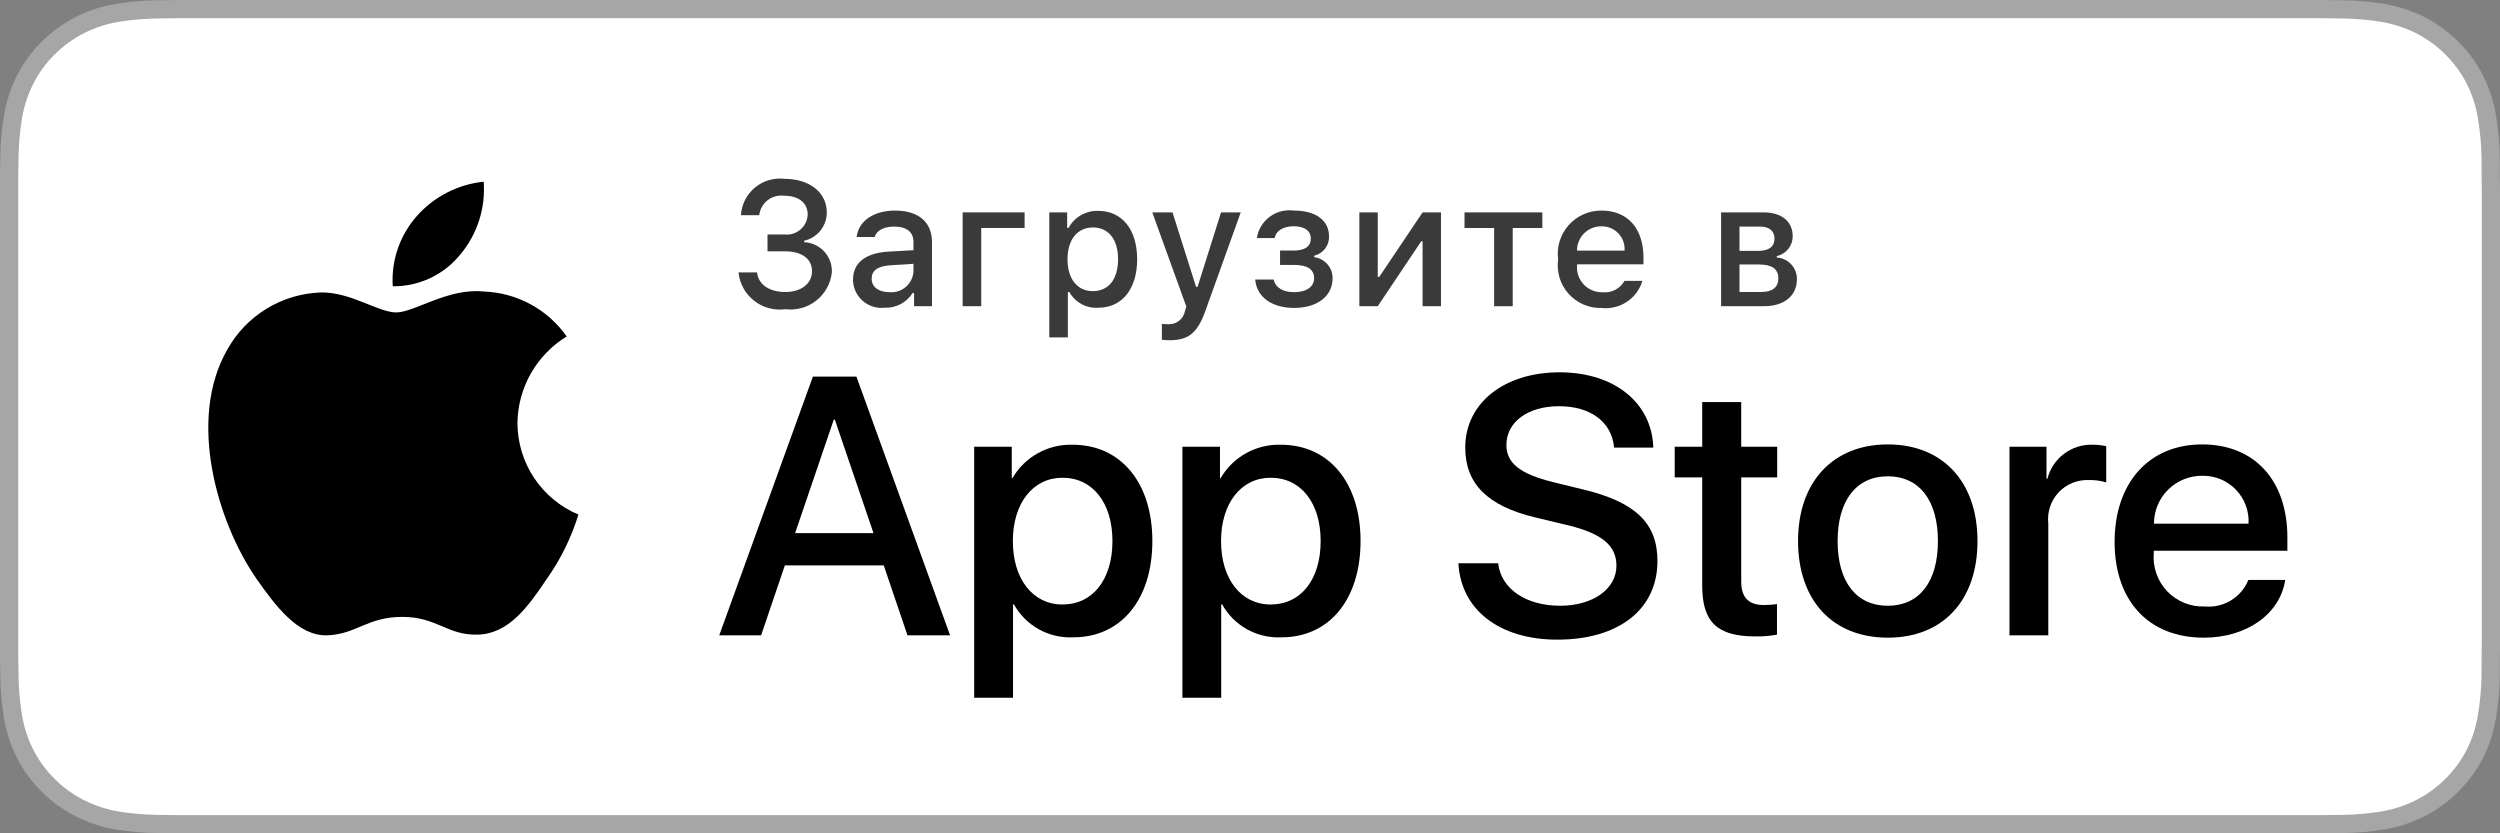 <?xml version="1.0" encoding="UTF-8"?> <svg xmlns="http://www.w3.org/2000/svg" width="144" height="48" viewBox="0 0 144 48" fill="none"><rect x="0" y="0" width="144" height="48" fill="#808080" stroke="none"/><g clip-path="url(#clip0_319_1278)"><path d="M132.533 0H11.474C11.033 0 10.597 0 10.156 0.003C9.788 0.005 9.422 0.012 9.051 0.018C8.242 0.027 7.436 0.098 6.639 0.23C5.843 0.364 5.072 0.618 4.352 0.982C3.632 1.35 2.975 1.827 2.404 2.397C1.829 2.965 1.351 3.622 0.986 4.342C0.62 5.061 0.367 5.831 0.234 6.626C0.1 7.42 0.028 8.223 0.018 9.028C0.007 9.396 0.006 9.765 0 10.133V37.87C0.006 38.243 0.007 38.604 0.018 38.977C0.028 39.782 0.1 40.585 0.234 41.379C0.366 42.175 0.62 42.945 0.986 43.664C1.351 44.382 1.829 45.036 2.404 45.601C2.973 46.174 3.631 46.651 4.352 47.016C5.072 47.381 5.843 47.636 6.639 47.773C7.436 47.903 8.243 47.974 9.051 47.985C9.422 47.993 9.788 47.998 10.156 47.998C10.597 48 11.033 48 11.474 48H132.533C132.965 48 133.405 48 133.837 47.998C134.204 47.998 134.58 47.993 134.947 47.985C135.753 47.975 136.558 47.904 137.353 47.773C138.152 47.635 138.926 47.38 139.65 47.016C140.37 46.651 141.027 46.174 141.596 45.601C142.169 45.034 142.648 44.38 143.018 43.664C143.381 42.945 143.632 42.174 143.763 41.379C143.897 40.585 143.971 39.782 143.986 38.977C143.991 38.604 143.991 38.243 143.991 37.87C144 37.434 144 37.001 144 36.558V11.444C144 11.004 144 10.568 143.991 10.133C143.991 9.765 143.991 9.396 143.986 9.028C143.971 8.223 143.897 7.42 143.763 6.626C143.632 5.831 143.381 5.061 143.018 4.342C142.275 2.898 141.097 1.723 139.65 0.982C138.926 0.619 138.152 0.365 137.353 0.23C136.558 0.097 135.753 0.027 134.947 0.018C134.58 0.012 134.204 0.005 133.837 0.002C133.405 0 132.965 0 132.533 0V0Z" fill="#A6A6A6"></path><path d="M10.162 46.95C9.796 46.95 9.438 46.945 9.074 46.937C8.321 46.927 7.569 46.862 6.825 46.741C6.131 46.622 5.459 46.401 4.831 46.084C4.209 45.77 3.641 45.358 3.15 44.864C2.652 44.376 2.237 43.81 1.922 43.188C1.604 42.562 1.383 41.892 1.269 41.199C1.145 40.456 1.078 39.703 1.068 38.949C1.061 38.696 1.051 37.854 1.051 37.854V10.133C1.051 10.133 1.061 9.303 1.068 9.06C1.078 8.307 1.144 7.556 1.268 6.813C1.383 6.119 1.603 5.446 1.922 4.819C2.235 4.197 2.648 3.631 3.143 3.141C3.638 2.647 4.207 2.233 4.831 1.914C5.457 1.598 6.128 1.378 6.82 1.261C7.567 1.14 8.321 1.074 9.077 1.064L10.163 1.05H133.832L134.93 1.065C135.68 1.074 136.427 1.139 137.167 1.26C137.866 1.379 138.544 1.6 139.177 1.918C140.426 2.559 141.442 3.575 142.084 4.821C142.397 5.445 142.614 6.112 142.728 6.8C142.852 7.549 142.922 8.306 142.937 9.065C142.94 9.405 142.94 9.77 142.94 10.133C142.95 10.583 142.95 11.011 142.95 11.443V36.558C142.95 36.993 142.95 37.419 142.94 37.848C142.94 38.238 142.94 38.596 142.935 38.963C142.921 39.709 142.853 40.452 142.73 41.188C142.618 41.885 142.398 42.561 142.08 43.192C141.763 43.806 141.35 44.368 140.858 44.855C140.366 45.351 139.798 45.765 139.174 46.081C138.542 46.401 137.865 46.623 137.167 46.741C136.423 46.862 135.671 46.928 134.917 46.937C134.565 46.945 134.196 46.95 133.837 46.95L132.533 46.952L10.162 46.95Z" fill="white"></path><path d="M29.805 24.362C29.818 23.36 30.084 22.378 30.58 21.507C31.076 20.636 31.785 19.904 32.641 19.379C32.097 18.605 31.38 17.968 30.546 17.518C29.712 17.069 28.785 16.82 27.838 16.79C25.817 16.579 23.858 17.996 22.828 17.996C21.779 17.996 20.193 16.811 18.486 16.846C17.381 16.882 16.305 17.202 15.362 17.776C14.419 18.349 13.64 19.157 13.103 20.119C10.776 24.138 12.512 30.043 14.741 33.291C15.857 34.881 17.16 36.658 18.866 36.595C20.535 36.526 21.159 35.533 23.173 35.533C25.169 35.533 25.754 36.595 27.495 36.555C29.286 36.526 30.414 34.957 31.49 33.352C32.292 32.218 32.908 30.966 33.318 29.641C32.277 29.202 31.389 28.467 30.764 27.529C30.14 26.59 29.806 25.488 29.805 24.362V24.362Z" fill="black"></path><path d="M26.518 14.654C27.495 13.485 27.976 11.982 27.859 10.465C26.367 10.621 24.989 11.332 23.999 12.456C23.515 13.006 23.145 13.645 22.909 14.337C22.672 15.029 22.576 15.761 22.623 16.49C23.369 16.498 24.108 16.336 24.782 16.018C25.457 15.7 26.05 15.234 26.518 14.654Z" fill="black"></path><path d="M50.904 32.567H45.208L43.84 36.595H41.428L46.823 21.693H49.33L54.725 36.595H52.271L50.904 32.567ZM45.798 30.709H50.313L48.087 24.172H48.025L45.798 30.709Z" fill="black"></path><path d="M66.376 31.164C66.376 34.54 64.564 36.709 61.829 36.709C61.137 36.745 60.448 36.586 59.841 36.25C59.235 35.914 58.736 35.414 58.401 34.808H58.35V40.19H56.113V25.731H58.278V27.538H58.319C58.669 26.935 59.177 26.438 59.788 26.1C60.398 25.762 61.09 25.595 61.788 25.617C64.553 25.617 66.376 27.797 66.376 31.164ZM64.077 31.164C64.077 28.964 62.938 27.518 61.198 27.518C59.49 27.518 58.34 28.995 58.34 31.164C58.34 33.353 59.49 34.819 61.198 34.819C62.938 34.819 64.077 33.383 64.077 31.164Z" fill="black"></path><path d="M78.368 31.164C78.368 34.54 76.556 36.709 73.822 36.709C73.129 36.745 72.44 36.586 71.834 36.25C71.227 35.914 70.728 35.414 70.394 34.808H70.342V40.19H68.106V25.731H70.27V27.538H70.311C70.661 26.935 71.169 26.438 71.78 26.1C72.391 25.762 73.082 25.595 73.78 25.617C76.546 25.617 78.368 27.797 78.368 31.164ZM76.07 31.164C76.07 28.964 74.93 27.518 73.19 27.518C71.482 27.518 70.332 28.995 70.332 31.164C70.332 33.353 71.482 34.819 73.19 34.819C74.93 34.819 76.07 33.383 76.07 31.164H76.07Z" fill="black"></path><path d="M86.293 32.443C86.459 33.921 87.898 34.891 89.866 34.891C91.751 34.891 93.107 33.921 93.107 32.589C93.107 31.432 92.289 30.739 90.352 30.265L88.415 29.8C85.671 29.139 84.398 27.859 84.398 25.782C84.398 23.211 86.644 21.445 89.835 21.445C92.993 21.445 95.157 23.211 95.23 25.782H92.973C92.838 24.295 91.605 23.398 89.803 23.398C88.002 23.398 86.769 24.306 86.769 25.628C86.769 26.681 87.556 27.301 89.483 27.776L91.129 28.179C94.195 28.902 95.469 30.13 95.469 32.31C95.469 35.098 93.242 36.844 89.7 36.844C86.386 36.844 84.148 35.139 84.004 32.443L86.293 32.443Z" fill="black"></path><path d="M100.294 23.16V25.731H102.366V27.497H100.294V33.487C100.294 34.417 100.709 34.851 101.62 34.851C101.865 34.846 102.111 34.829 102.355 34.799V36.555C101.946 36.631 101.529 36.666 101.113 36.658C98.907 36.658 98.047 35.832 98.047 33.725V27.497H96.463V25.731H98.047V23.16H100.294Z" fill="black"></path><path d="M103.568 31.164C103.568 27.746 105.587 25.598 108.736 25.598C111.894 25.598 113.904 27.746 113.904 31.164C113.904 34.592 111.905 36.73 108.736 36.73C105.567 36.73 103.568 34.592 103.568 31.164ZM111.625 31.164C111.625 28.819 110.548 27.435 108.736 27.435C106.923 27.435 105.847 28.83 105.847 31.164C105.847 33.518 106.923 34.892 108.736 34.892C110.548 34.892 111.625 33.518 111.625 31.164H111.625Z" fill="black"></path><path d="M115.746 25.731H117.879V27.58H117.931C118.075 27.003 118.414 26.492 118.892 26.135C119.369 25.777 119.955 25.594 120.551 25.617C120.809 25.616 121.066 25.644 121.318 25.7V27.786C120.992 27.687 120.653 27.642 120.313 27.651C119.988 27.638 119.664 27.695 119.363 27.819C119.063 27.942 118.792 28.129 118.571 28.367C118.35 28.604 118.182 28.887 118.081 29.195C117.979 29.503 117.946 29.829 117.982 30.151V36.595H115.746L115.746 25.731Z" fill="black"></path><path d="M131.629 33.405C131.328 35.377 129.402 36.73 126.937 36.73C123.768 36.73 121.801 34.613 121.801 31.216C121.801 27.808 123.779 25.598 126.843 25.598C129.858 25.598 131.753 27.663 131.753 30.957V31.721H124.058V31.855C124.023 32.255 124.073 32.658 124.206 33.037C124.338 33.416 124.55 33.763 124.827 34.054C125.104 34.345 125.441 34.574 125.813 34.725C126.186 34.877 126.587 34.948 126.989 34.933C127.518 34.982 128.048 34.86 128.501 34.585C128.955 34.309 129.307 33.896 129.505 33.405L131.629 33.405ZM124.069 30.162H129.516C129.536 29.803 129.481 29.443 129.355 29.105C129.229 28.768 129.035 28.46 128.784 28.201C128.533 27.942 128.231 27.738 127.897 27.601C127.563 27.464 127.204 27.397 126.843 27.405C126.479 27.402 126.118 27.472 125.781 27.61C125.444 27.748 125.138 27.951 124.88 28.207C124.622 28.463 124.418 28.768 124.278 29.104C124.139 29.439 124.068 29.799 124.069 30.162V30.162Z" fill="black"></path><path d="M44.209 13.504H45.169C45.335 13.524 45.502 13.511 45.662 13.463C45.822 13.416 45.97 13.336 46.097 13.229C46.224 13.122 46.328 12.989 46.401 12.84C46.474 12.691 46.516 12.528 46.523 12.363C46.523 11.702 46.025 11.276 45.18 11.276C45.011 11.252 44.838 11.262 44.673 11.306C44.508 11.35 44.353 11.427 44.218 11.531C44.083 11.636 43.97 11.766 43.887 11.915C43.803 12.064 43.75 12.228 43.731 12.397H42.677C42.695 12.089 42.776 11.789 42.916 11.514C43.056 11.239 43.251 10.996 43.489 10.8C43.727 10.603 44.003 10.458 44.3 10.372C44.596 10.287 44.908 10.263 45.214 10.303C46.628 10.303 47.623 11.092 47.623 12.228C47.627 12.609 47.499 12.979 47.261 13.277C47.024 13.575 46.691 13.783 46.319 13.866V13.95C46.76 13.97 47.176 14.163 47.476 14.487C47.775 14.812 47.933 15.241 47.916 15.682C47.883 15.998 47.787 16.305 47.634 16.585C47.481 16.864 47.273 17.11 47.024 17.308C46.774 17.506 46.487 17.653 46.18 17.739C45.872 17.826 45.551 17.85 45.234 17.811C44.917 17.854 44.594 17.833 44.285 17.749C43.975 17.665 43.686 17.52 43.435 17.322C43.183 17.124 42.974 16.878 42.82 16.598C42.665 16.318 42.569 16.01 42.537 15.692H43.608C43.672 16.377 44.303 16.819 45.234 16.819C46.165 16.819 46.772 16.322 46.772 15.623C46.772 14.913 46.2 14.476 45.2 14.476H44.209V13.504Z" fill="#3A3A3A"></path><path d="M49.133 16.109C49.133 15.136 49.86 14.575 51.148 14.495L52.616 14.411V13.945C52.616 13.374 52.239 13.052 51.507 13.052C50.91 13.052 50.497 13.27 50.377 13.652H49.342C49.451 12.724 50.328 12.129 51.557 12.129C52.916 12.129 53.682 12.803 53.682 13.945V17.637H52.651V16.877H52.567C52.395 17.15 52.154 17.372 51.868 17.521C51.582 17.67 51.261 17.741 50.939 17.726C50.712 17.749 50.482 17.725 50.264 17.655C50.047 17.584 49.846 17.469 49.676 17.317C49.506 17.164 49.37 16.978 49.276 16.77C49.182 16.562 49.134 16.337 49.133 16.109V16.109ZM52.616 15.647V15.195L51.293 15.28C50.547 15.329 50.208 15.582 50.208 16.059C50.208 16.545 50.631 16.828 51.213 16.828C51.383 16.845 51.556 16.828 51.719 16.778C51.883 16.727 52.035 16.644 52.166 16.534C52.297 16.424 52.404 16.289 52.481 16.136C52.559 15.984 52.604 15.817 52.616 15.647V15.647Z" fill="#3A3A3A"></path><path d="M56.519 13.131V17.637H55.449V12.233H59.017V13.131L56.519 13.131Z" fill="#3A3A3A"></path><path d="M65.5 14.933C65.5 16.65 64.629 17.726 63.261 17.726C62.925 17.749 62.59 17.676 62.294 17.515C61.999 17.354 61.756 17.113 61.593 16.819H61.509V19.434H60.44V12.234H61.469V13.127H61.549C61.714 12.822 61.961 12.57 62.261 12.396C62.561 12.223 62.904 12.136 63.251 12.144C64.629 12.144 65.5 13.216 65.5 14.933ZM64.4 14.933C64.4 13.792 63.858 13.102 62.952 13.102C62.052 13.102 61.489 13.806 61.489 14.938C61.489 16.064 62.052 16.769 62.947 16.769C63.858 16.769 64.4 16.079 64.4 14.933Z" fill="#3A3A3A"></path><path d="M66.924 19.572V18.654C67.039 18.669 67.156 18.675 67.272 18.674C67.5 18.691 67.726 18.623 67.907 18.484C68.088 18.345 68.211 18.144 68.252 17.92L68.332 17.657L66.371 12.233H67.536L68.894 16.525H68.979L70.333 12.233H71.467L69.447 17.86C68.984 19.175 68.471 19.597 67.367 19.597C67.277 19.597 67.023 19.587 66.924 19.572Z" fill="#3A3A3A"></path><path d="M72.299 16.103H73.364C73.468 16.58 73.916 16.828 74.542 16.828C75.254 16.828 75.692 16.515 75.692 16.029C75.692 15.508 75.299 15.26 74.542 15.26H73.731V14.431H74.528C75.174 14.431 75.504 14.183 75.504 13.732C75.504 13.335 75.185 13.032 74.528 13.032C73.93 13.032 73.493 13.285 73.423 13.712H72.393C72.47 13.222 72.737 12.781 73.136 12.485C73.535 12.189 74.035 12.061 74.528 12.129C75.816 12.129 76.553 12.71 76.553 13.623C76.559 13.877 76.477 14.125 76.322 14.327C76.166 14.528 75.945 14.67 75.697 14.729V14.813C75.993 14.851 76.264 14.996 76.459 15.22C76.655 15.444 76.761 15.732 76.757 16.029C76.757 17.056 75.881 17.736 74.542 17.736C73.359 17.736 72.398 17.195 72.299 16.103Z" fill="#3A3A3A"></path><path d="M78.299 17.637V12.233H79.359V15.95H79.443L81.941 12.233H83.001V17.637H81.941V13.9H81.861L79.359 17.637L78.299 17.637Z" fill="#3A3A3A"></path><path d="M88.839 13.132H87.132V17.638H86.062V13.132H84.356V12.234H88.839V13.132Z" fill="#3A3A3A"></path><path d="M94.6 16.178C94.454 16.672 94.139 17.099 93.71 17.384C93.28 17.67 92.764 17.796 92.251 17.741C91.894 17.75 91.539 17.682 91.211 17.541C90.883 17.4 90.59 17.19 90.352 16.924C90.114 16.659 89.936 16.345 89.832 16.005C89.728 15.664 89.699 15.305 89.748 14.952C89.7 14.598 89.729 14.238 89.834 13.897C89.938 13.555 90.114 13.24 90.351 12.972C90.588 12.704 90.88 12.491 91.207 12.345C91.534 12.2 91.888 12.126 92.246 12.129C93.754 12.129 94.665 13.156 94.665 14.853V15.225H90.838V15.285C90.821 15.483 90.846 15.683 90.911 15.871C90.976 16.059 91.08 16.232 91.216 16.378C91.352 16.523 91.517 16.639 91.7 16.718C91.884 16.796 92.082 16.835 92.281 16.833C92.537 16.863 92.796 16.817 93.025 16.701C93.255 16.584 93.444 16.402 93.569 16.178L94.6 16.178ZM90.838 14.436H93.574C93.588 14.255 93.563 14.073 93.502 13.902C93.44 13.731 93.344 13.574 93.219 13.442C93.093 13.31 92.941 13.206 92.773 13.136C92.605 13.067 92.424 13.033 92.241 13.037C92.056 13.034 91.873 13.069 91.701 13.138C91.53 13.207 91.374 13.311 91.243 13.441C91.113 13.572 91.009 13.727 90.94 13.898C90.87 14.069 90.836 14.252 90.838 14.436H90.838Z" fill="#3A3A3A"></path><path d="M99.135 12.233H101.578C102.638 12.233 103.26 12.769 103.26 13.607C103.261 13.873 103.171 14.132 103.005 14.34C102.838 14.547 102.605 14.692 102.344 14.749V14.833C102.661 14.853 102.957 14.993 103.173 15.225C103.389 15.457 103.507 15.763 103.503 16.079C103.503 17.022 102.792 17.637 101.603 17.637H99.135V12.233ZM100.195 13.052V14.451H101.255C101.901 14.451 102.21 14.203 102.21 13.746C102.21 13.325 101.941 13.052 101.373 13.052L100.195 13.052ZM100.195 15.235V16.818H101.463C102.095 16.818 102.434 16.54 102.434 16.029C102.434 15.488 102.05 15.235 101.329 15.235L100.195 15.235Z" fill="#3A3A3A"></path></g><defs><clipPath id="clip0_319_1278"><rect width="144" height="48" fill="white"></rect></clipPath></defs></svg> 